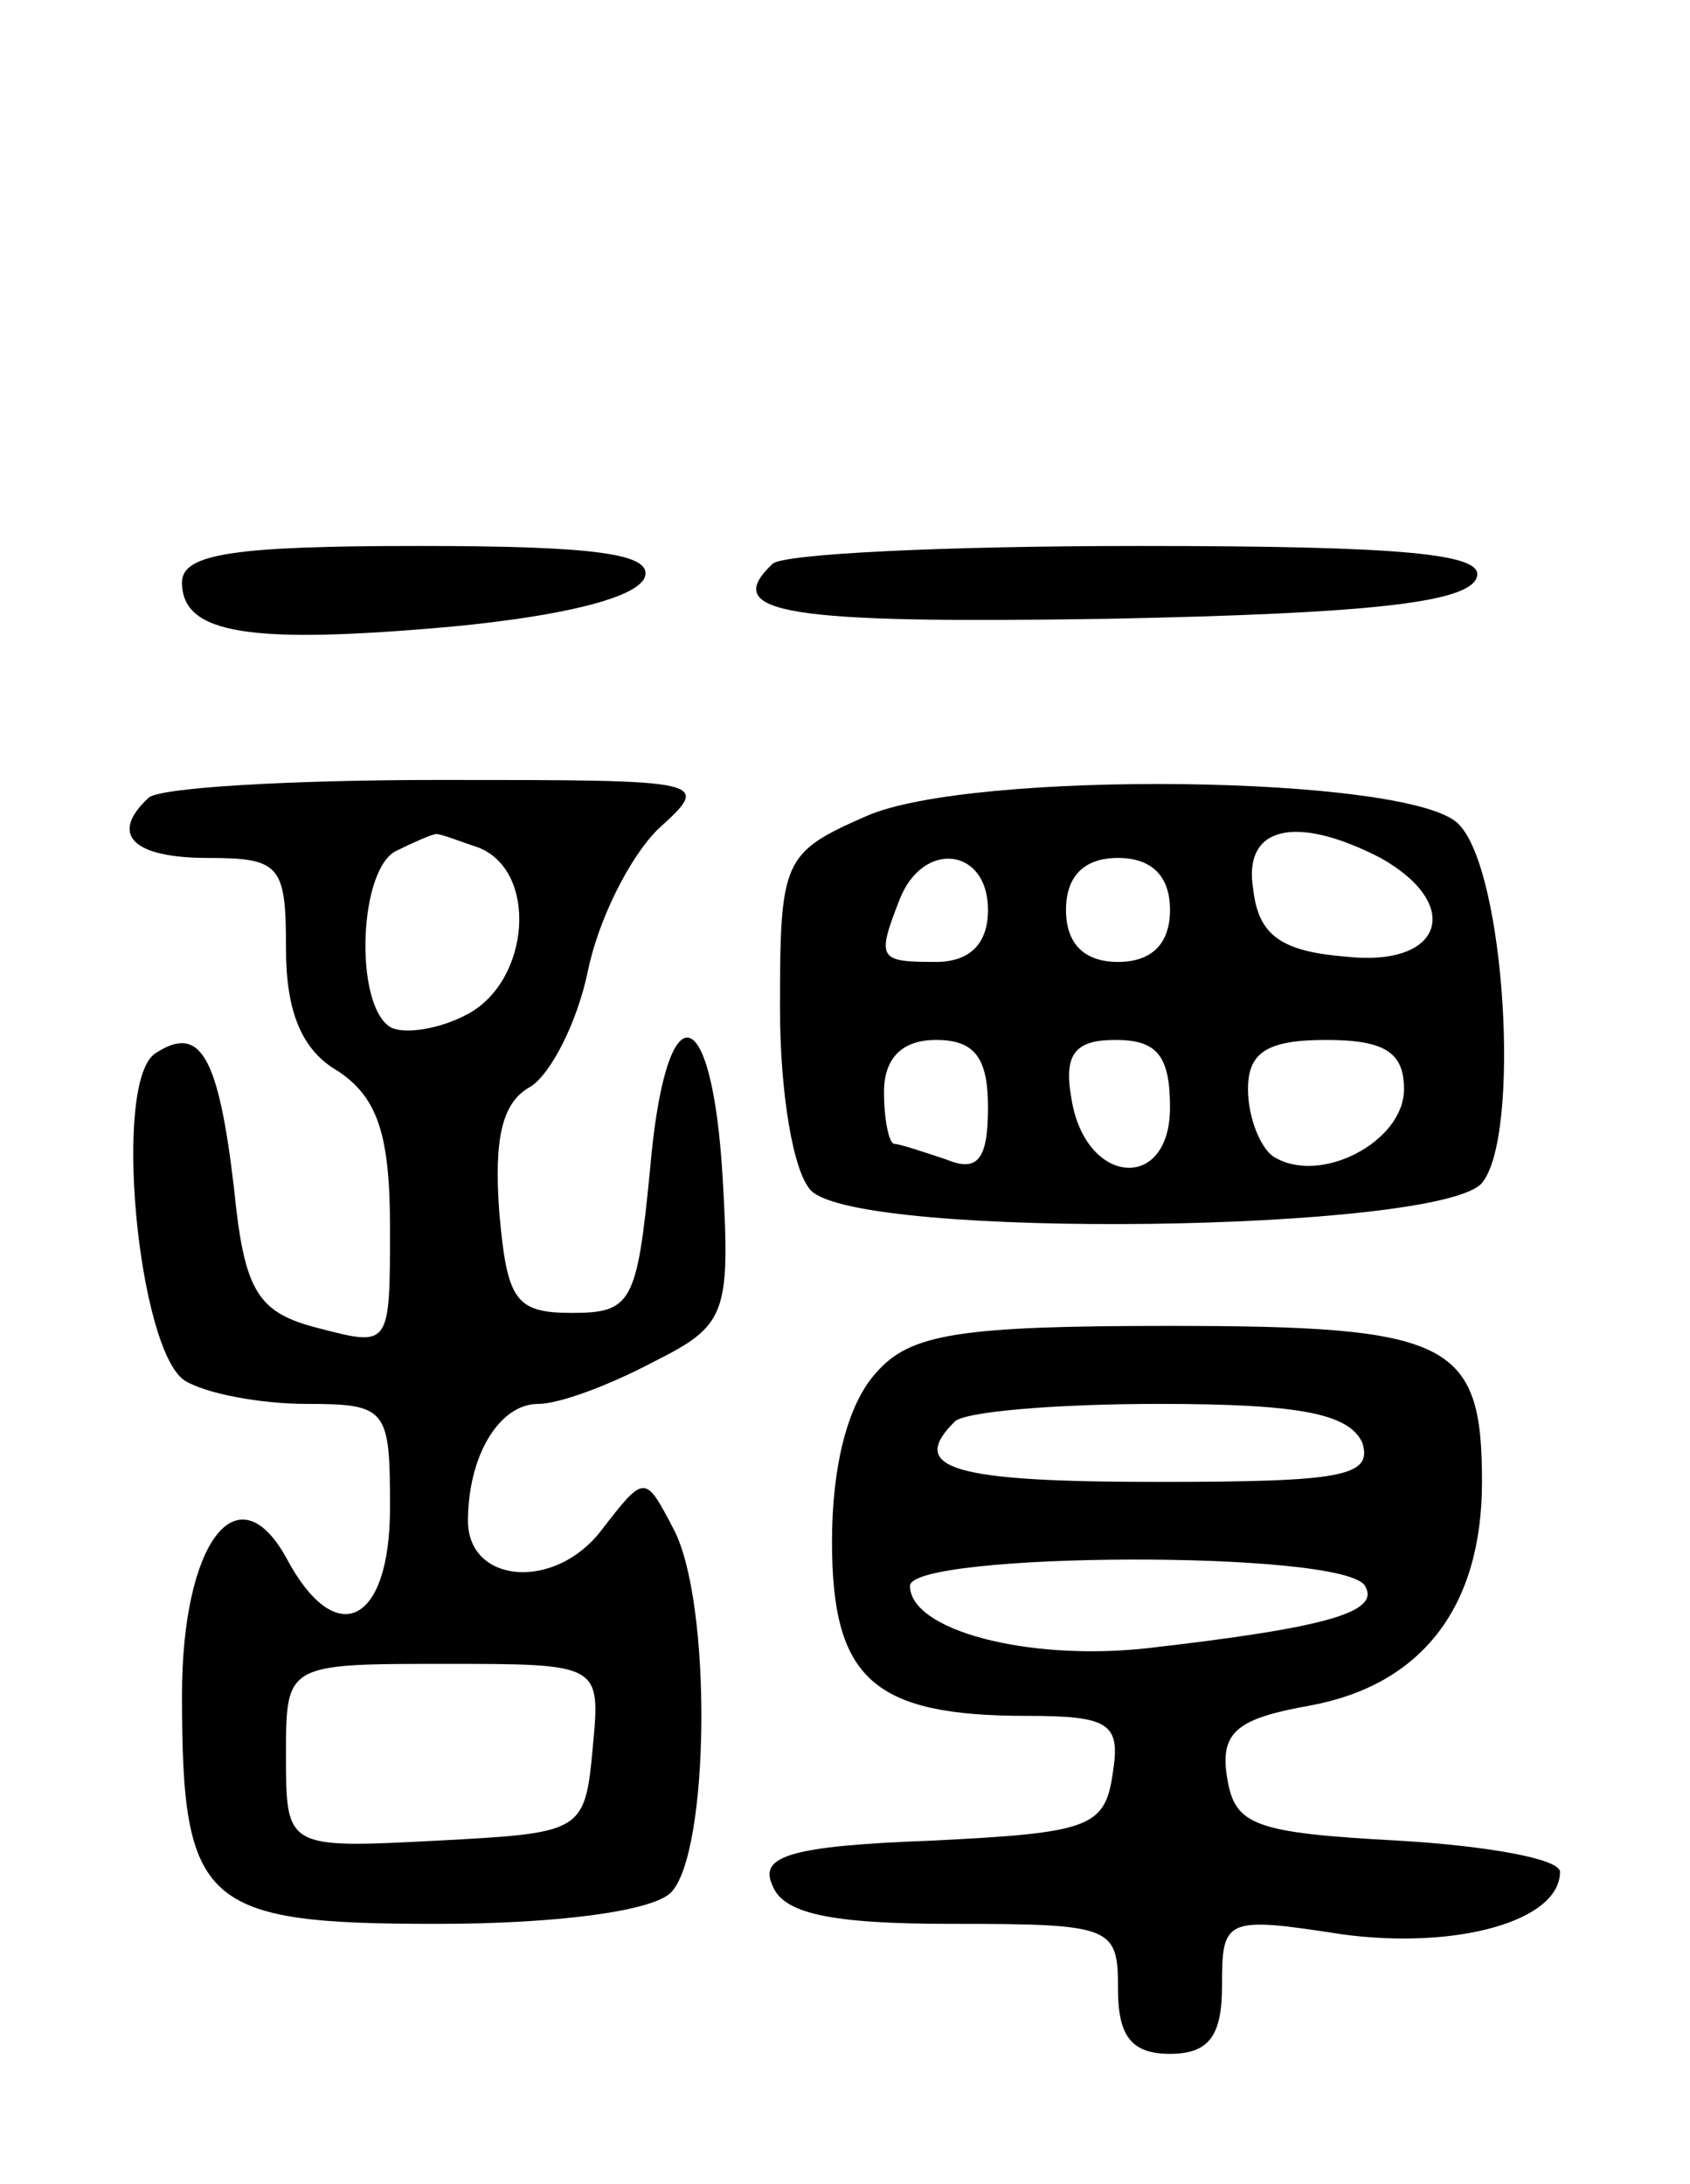 <svg version="1.0" xmlns="http://www.w3.org/2000/svg" width="65" height="84" viewBox="0 0 65 84" ><g transform="translate(0,84) scale(0.1,-0.1)" ><path d="M70 616 c0 -20 26 -24 104 -17 42 4 71 11 74 19 3 9 -19 12 -87 12 -71 0 -91 -3 -91 -14z"/><path d="M297 623 c-20 -19 5 -23 130 -21 98 2 138 6 141 16 3 9 -28 12 -130 12 -74 0 -138 -3 -141 -7z"/><path d="M57 533 c-15 -14 -6 -23 23 -23 28 0 30 -3 30 -35 0 -24 6 -39 20 -47 15 -10 20 -24 20 -60 0 -46 0 -46 -27 -39 -24 6 -29 14 -33 54 -6 51 -13 63 -30 52 -17 -10 -7 -114 11 -126 8 -5 29 -9 47 -9 31 0 32 -2 32 -40 0 -45 -21 -55 -40 -19 -19 34 -40 5 -40 -53 0 -81 8 -88 98 -88 47 0 83 5 90 12 15 15 16 112 1 140 -11 21 -11 21 -28 -1 -18 -23 -51 -20 -51 4 0 25 12 45 27 45 8 0 27 7 44 16 28 14 30 18 27 70 -4 71 -22 74 -28 4 -5 -51 -7 -55 -30 -55 -22 0 -25 5 -28 39 -2 28 1 42 12 48 8 5 18 25 22 44 4 20 16 44 27 55 21 19 20 19 -84 19 -58 0 -109 -3 -112 -7z m127 -19 c23 -9 20 -51 -4 -64 -11 -6 -25 -8 -30 -5 -14 9 -12 62 3 68 6 3 13 6 14 6 1 1 8 -2 17 -5z m44 -346 c-3 -33 -4 -33 -60 -36 -58 -3 -58 -3 -58 33 0 35 0 35 61 35 60 0 60 0 57 -32z"/><path d="M333 526 c-32 -14 -33 -17 -33 -74 0 -32 5 -63 12 -70 19 -19 242 -16 258 3 15 18 9 120 -9 138 -18 19 -188 21 -228 3z m198 -16 c32 -18 24 -42 -13 -38 -25 2 -34 8 -36 26 -4 24 16 29 49 12z m-151 -20 c0 -13 -7 -20 -20 -20 -22 0 -23 1 -14 24 9 23 34 20 34 -4z m70 0 c0 -13 -7 -20 -20 -20 -13 0 -20 7 -20 20 0 13 7 20 20 20 13 0 20 -7 20 -20z m-70 -76 c0 -20 -4 -25 -16 -20 -9 3 -18 6 -20 6 -2 0 -4 9 -4 20 0 13 7 20 20 20 15 0 20 -7 20 -26z m70 0 c0 -33 -33 -30 -38 4 -3 17 2 22 17 22 16 0 21 -6 21 -26z m90 7 c0 -20 -32 -37 -50 -26 -5 3 -10 15 -10 26 0 14 7 19 30 19 23 0 30 -5 30 -19z"/><path d="M337 312 c-11 -12 -17 -36 -17 -65 0 -53 16 -67 75 -67 32 0 36 -3 33 -22 -3 -21 -9 -23 -70 -26 -54 -2 -66 -6 -61 -17 4 -11 22 -15 69 -15 62 0 64 -1 64 -25 0 -18 5 -25 20 -25 15 0 20 7 20 26 0 26 1 27 46 20 44 -6 84 5 84 24 0 5 -28 10 -62 12 -56 3 -63 6 -66 24 -3 18 4 23 32 28 43 8 66 38 66 86 0 54 -12 60 -120 60 -81 0 -100 -3 -113 -18z m187 -27 c4 -13 -8 -15 -79 -15 -78 0 -96 5 -78 23 3 4 39 7 79 7 55 0 73 -4 78 -15z m1 -55 c6 -10 -14 -16 -84 -24 -46 -5 -91 7 -91 24 0 13 167 14 175 0z"/></g></svg> 
